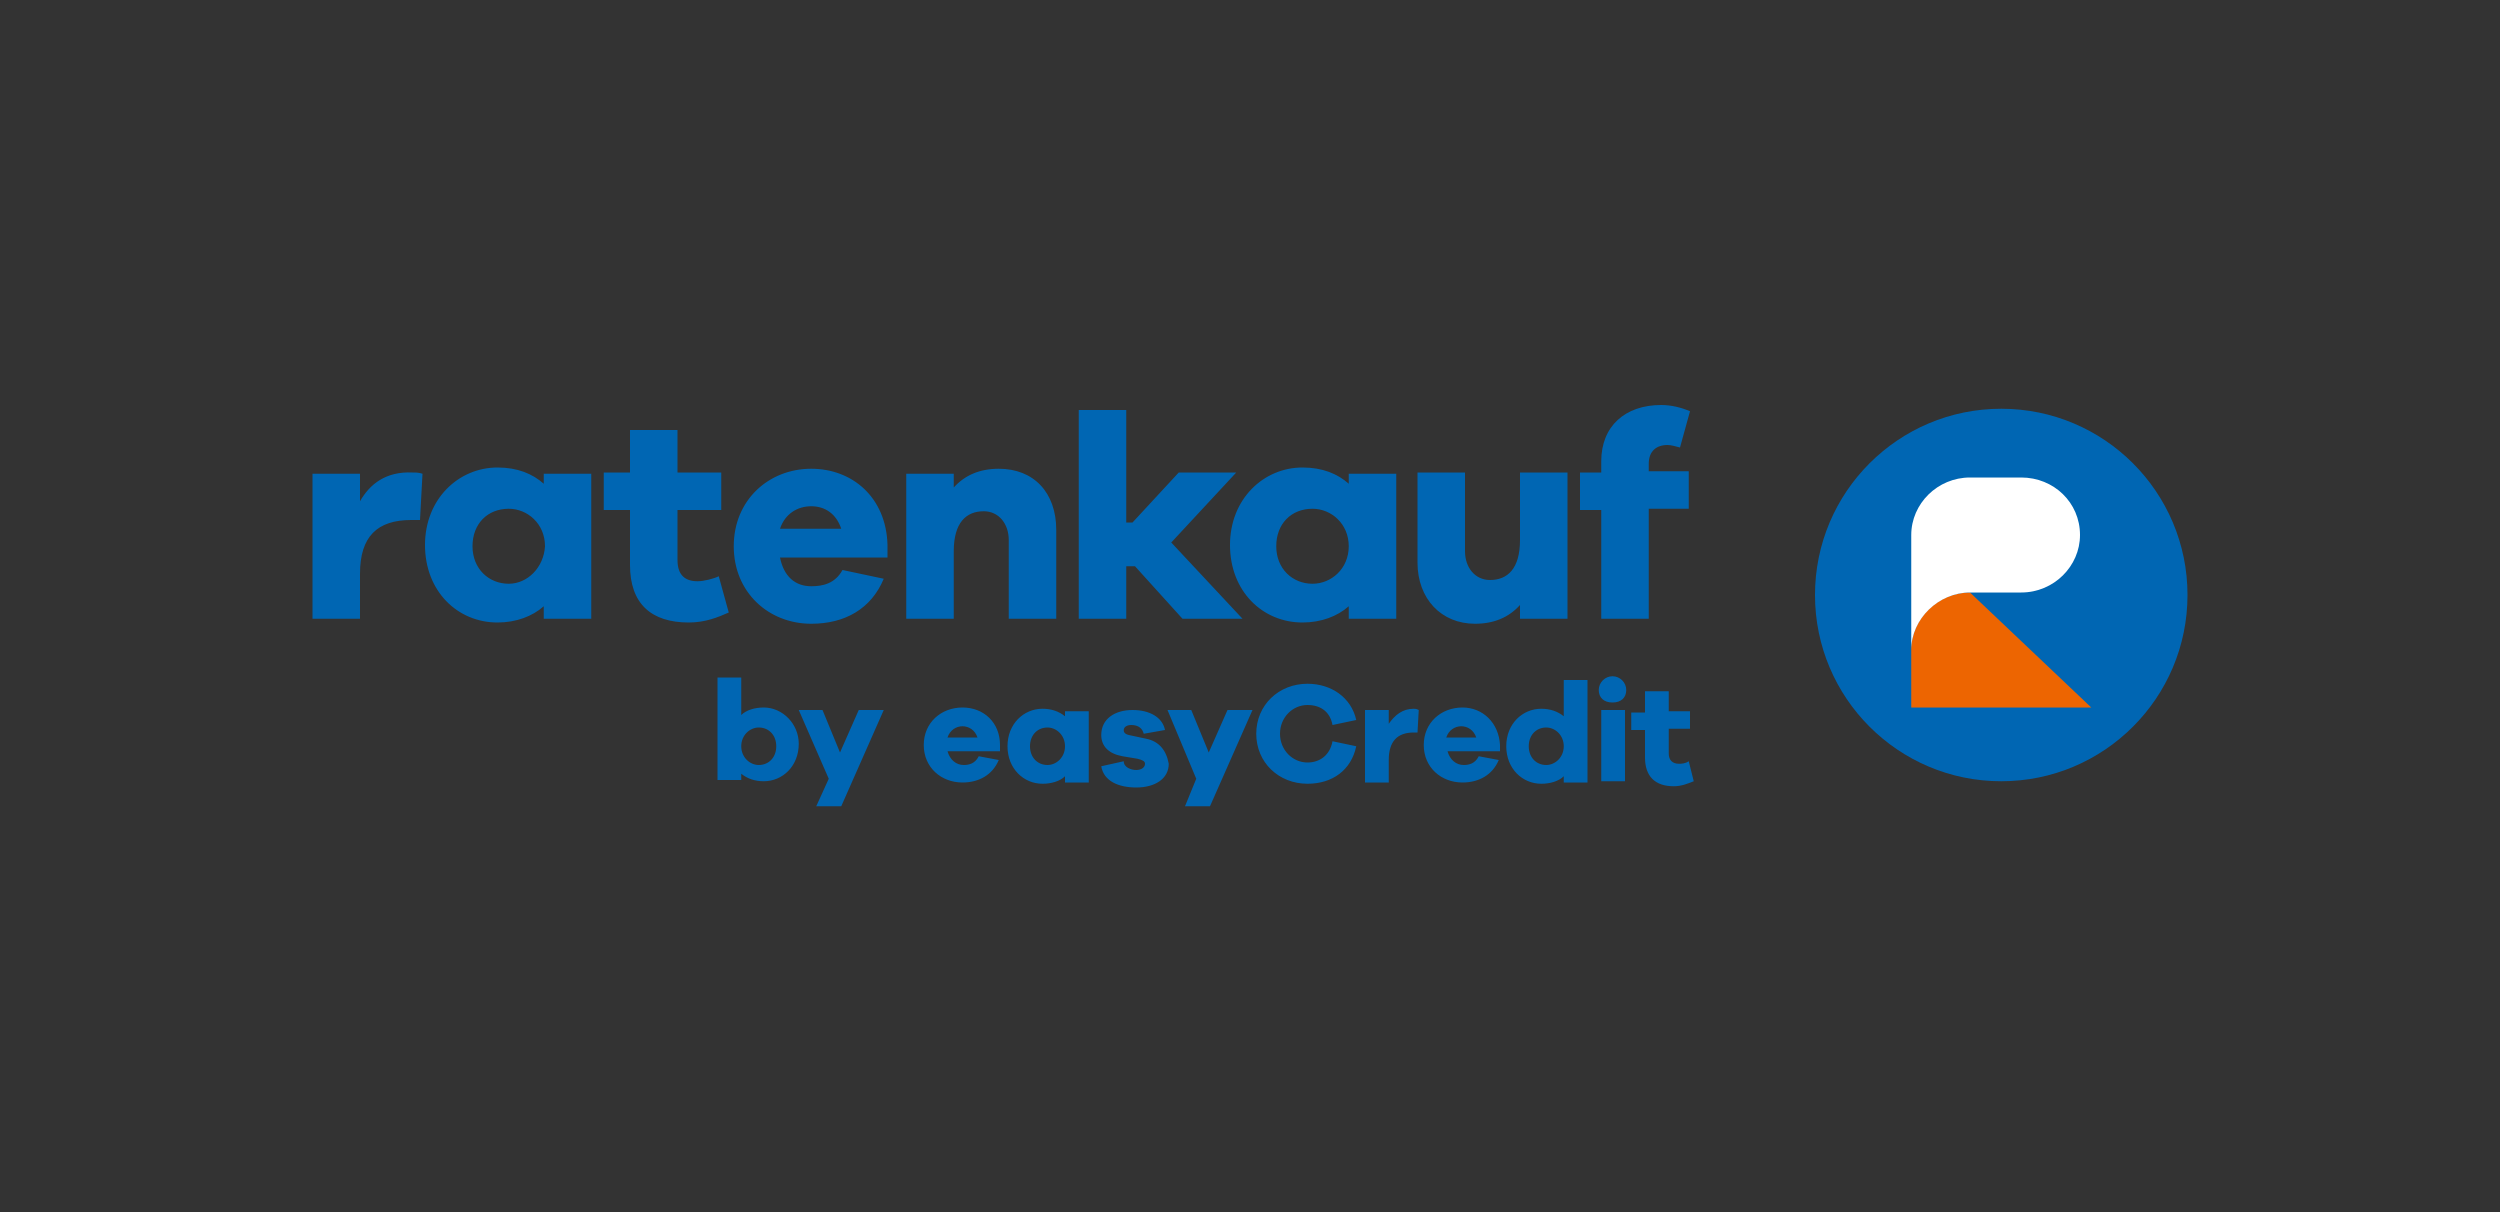 <svg xmlns="http://www.w3.org/2000/svg" width="200" height="97" viewBox="0 0 200 97"><rect x="0" y="0" width="200" height="97" fill="#333333" stroke="none"/><style>.st0{fill:#0066b3}</style><g id="Logo"><path class="st0" d="M28.8 40.1v-2.2H25v11.6h3.8v-3.6c0-3 1.4-4.3 4.1-4.3h.7l.2-3.7c-.3-.1-.5-.1-.8-.1-2.1-.1-3.4.9-4.2 2.3zM43.5 38.7c-.9-.8-2.1-1.3-3.7-1.3-3.1 0-5.8 2.5-5.8 6.2s2.6 6.2 5.8 6.2c1.5 0 2.8-.5 3.7-1.3v1h3.8V37.9h-3.8v.8zm-2.8 8c-1.6 0-2.9-1.2-2.9-3s1.2-3 2.9-3c1.5 0 2.9 1.2 2.9 3-.1 1.7-1.4 3-2.9 3zM55.8 46.5c-1 0-1.6-.5-1.6-1.7v-4h3.5v-3h-3.5v-3.4h-3.8v3.4h-2.1v3h2.1v4.4c0 3.1 1.7 4.6 4.7 4.6 1.3 0 2.3-.4 3.2-.8l-.8-2.9c-.4.2-1.2.4-1.7.4zM64.9 37.5c-3.4 0-6.2 2.5-6.2 6.2s2.8 6.2 6.2 6.2c2.7 0 4.8-1.2 5.8-3.6l-3.3-.7c-.6 1.1-1.6 1.3-2.5 1.3-1.3 0-2.2-.8-2.5-2.3H71v-1c-.1-3.8-2.8-6.1-6.1-6.1zm-2.5 4.8c.4-1.2 1.4-1.8 2.5-1.8s2 .6 2.4 1.8h-4.9zM79.9 37.5c-1.5 0-2.7.5-3.6 1.5v-1.1h-3.8v11.6h3.8v-5.4c0-2.3 1-3.2 2.4-3.2 1.2 0 2 1 2 2.3v6.3h3.8v-7.1c0-3-1.8-4.9-4.6-4.9zM98.9 37.8h-4.6l-3.7 4h-.5v-9h-3.8v16.7h3.8v-4.2h.7l3.8 4.2h4.8l-5.7-6.1z"/><path class="st0" d="M107.9 38.7c-.9-.8-2.1-1.3-3.7-1.3-3.1 0-5.8 2.5-5.8 6.2s2.6 6.2 5.8 6.2c1.5 0 2.8-.5 3.7-1.3v1h3.8V37.9h-3.8v.8zm-2.9 8c-1.6 0-2.9-1.2-2.9-3s1.2-3 2.9-3c1.5 0 2.9 1.2 2.9 3s-1.4 3-2.9 3zM121.6 43.2c0 2.3-1 3.2-2.4 3.2-1.2 0-2-1-2-2.3v-6.3h-3.8V45c0 2.9 1.9 4.9 4.6 4.9 1.5 0 2.7-.5 3.6-1.5v1.1h3.8V37.8h-3.8v5.4zM131.9 37.1c0-1 .6-1.5 1.5-1.5.3 0 .6.1 1 .2l.8-2.9c-.7-.3-1.5-.5-2.3-.5-2.9 0-4.8 1.7-4.8 4.5v.9h-1.7v3h1.7v8.7h3.8v-8.8h3.2v-3h-3.2v-.6zM61.1 56.6c-.7 0-1.4.2-1.8.6v-3h-1.9v8.2h1.9v-.5c.5.4 1.1.6 1.8.6 1.5 0 2.8-1.2 2.8-3 0-1.6-1.3-2.9-2.8-2.9zm-.4 4.6c-.7 0-1.4-.6-1.4-1.5s.7-1.5 1.4-1.5c.8 0 1.4.6 1.4 1.5s-.6 1.5-1.4 1.5zM67.2 60.2l-1.4-3.4h-1.9l2.4 5.5-1 2.2h2l3.4-7.7h-2zM77 56.6c-1.7 0-3.1 1.2-3.1 3s1.4 3 3.1 3c1.3 0 2.4-.6 2.9-1.8l-1.6-.3c-.3.6-.8.7-1.2.7-.6 0-1.1-.4-1.3-1.1H80v-.5c0-1.8-1.3-3-3-3zM75.8 59c.2-.6.7-.9 1.2-.9s1 .3 1.2.9h-2.4zM85.2 57.3c-.5-.4-1.1-.6-1.8-.6-1.5 0-2.8 1.2-2.8 3s1.3 3 2.8 3c.7 0 1.4-.2 1.8-.6v.5h1.9v-5.7h-1.9v.4zm-1.4 3.9c-.8 0-1.4-.6-1.4-1.5s.6-1.5 1.4-1.5c.7 0 1.4.6 1.4 1.5s-.7 1.5-1.4 1.5zM91.7 59.1l-1.4-.3c-.4-.1-.4-.3-.4-.4 0-.2.2-.4.6-.4.6 0 .9.3 1 .7l1.7-.3c-.2-1-1.2-1.6-2.6-1.6s-2.5.7-2.5 2c0 .9.6 1.5 1.7 1.7l1.2.2c.4.1.6.2.6.4 0 .3-.3.5-.7.5s-1-.2-1-.7l-1.8.4c.2 1.2 1.4 1.7 2.8 1.7 1.5 0 2.6-.7 2.6-1.9-.2-1.1-.8-1.8-1.8-2zM96.7 60.2l-1.4-3.4h-1.9l2.3 5.5-.9 2.2h2l3.4-7.7h-2zM104.6 61c-1.2 0-2.2-1-2.2-2.3 0-1.3 1-2.3 2.2-2.3 1 0 1.8.5 2 1.6l1.9-.4c-.4-1.8-2-2.9-3.9-2.9-2.3 0-4.1 1.7-4.1 4s1.8 4 4.1 4c2 0 3.5-1.1 3.9-3l-1.9-.4c-.2 1.1-1 1.7-2 1.7zM111.1 57.9v-1.1h-1.9v5.8h1.9v-1.8c0-1.5.7-2.2 2-2.2h.3l.1-1.8c-.2-.1-.3-.1-.4-.1-.9 0-1.5.5-2 1.2zM117 56.6c-1.7 0-3.1 1.2-3.1 3s1.4 3 3.1 3c1.3 0 2.4-.6 2.9-1.8l-1.6-.3c-.3.6-.8.7-1.2.7-.6 0-1.1-.4-1.3-1.1h4.2v-.5c-.1-1.8-1.4-3-3-3zm-1.3 2.4c.2-.6.7-.9 1.2-.9s1 .3 1.2.9h-2.4zM125.1 57.3c-.5-.4-1.1-.6-1.8-.6-1.5 0-2.8 1.2-2.8 3s1.3 3 2.8 3c.7 0 1.4-.2 1.8-.6v.5h1.9v-8.2h-1.9v2.9zm-1.4 3.9c-.8 0-1.4-.6-1.4-1.5s.6-1.5 1.4-1.5c.7 0 1.4.6 1.4 1.5s-.7 1.5-1.4 1.5zM129 54.1c-.6 0-1.1.5-1.1 1.1s.4 1 1.1 1 1.1-.4 1.1-1-.5-1.1-1.1-1.1zM128.1 56.8h1.9v5.7h-1.9zM135.1 60.9c-.3.2-.6.2-.8.2-.5 0-.8-.3-.8-.8v-2h1.7v-1.4h-1.7v-1.6h-1.9V57h-1.1v1.4h1.1v2.2c0 1.5.8 2.3 2.3 2.3.6 0 1.1-.2 1.6-.4l-.4-1.6z"/><ellipse class="st0" cx="160.1" cy="47.6" rx="14.9" ry="14.9"/><path d="M157.6 47.4c-2.6 0-4.7 2.1-4.7 4.6v4.6h14.4l-9.7-9.2z" fill="#ed6501"/><path d="M157.6 47.4h4.1c2.6 0 4.7-2.1 4.7-4.6 0-2.6-2.1-4.6-4.7-4.6h-4.1c-2.6 0-4.7 2.1-4.7 4.6V52c0-2.5 2.2-4.6 4.7-4.6z" fill="#fff"/></g></svg>